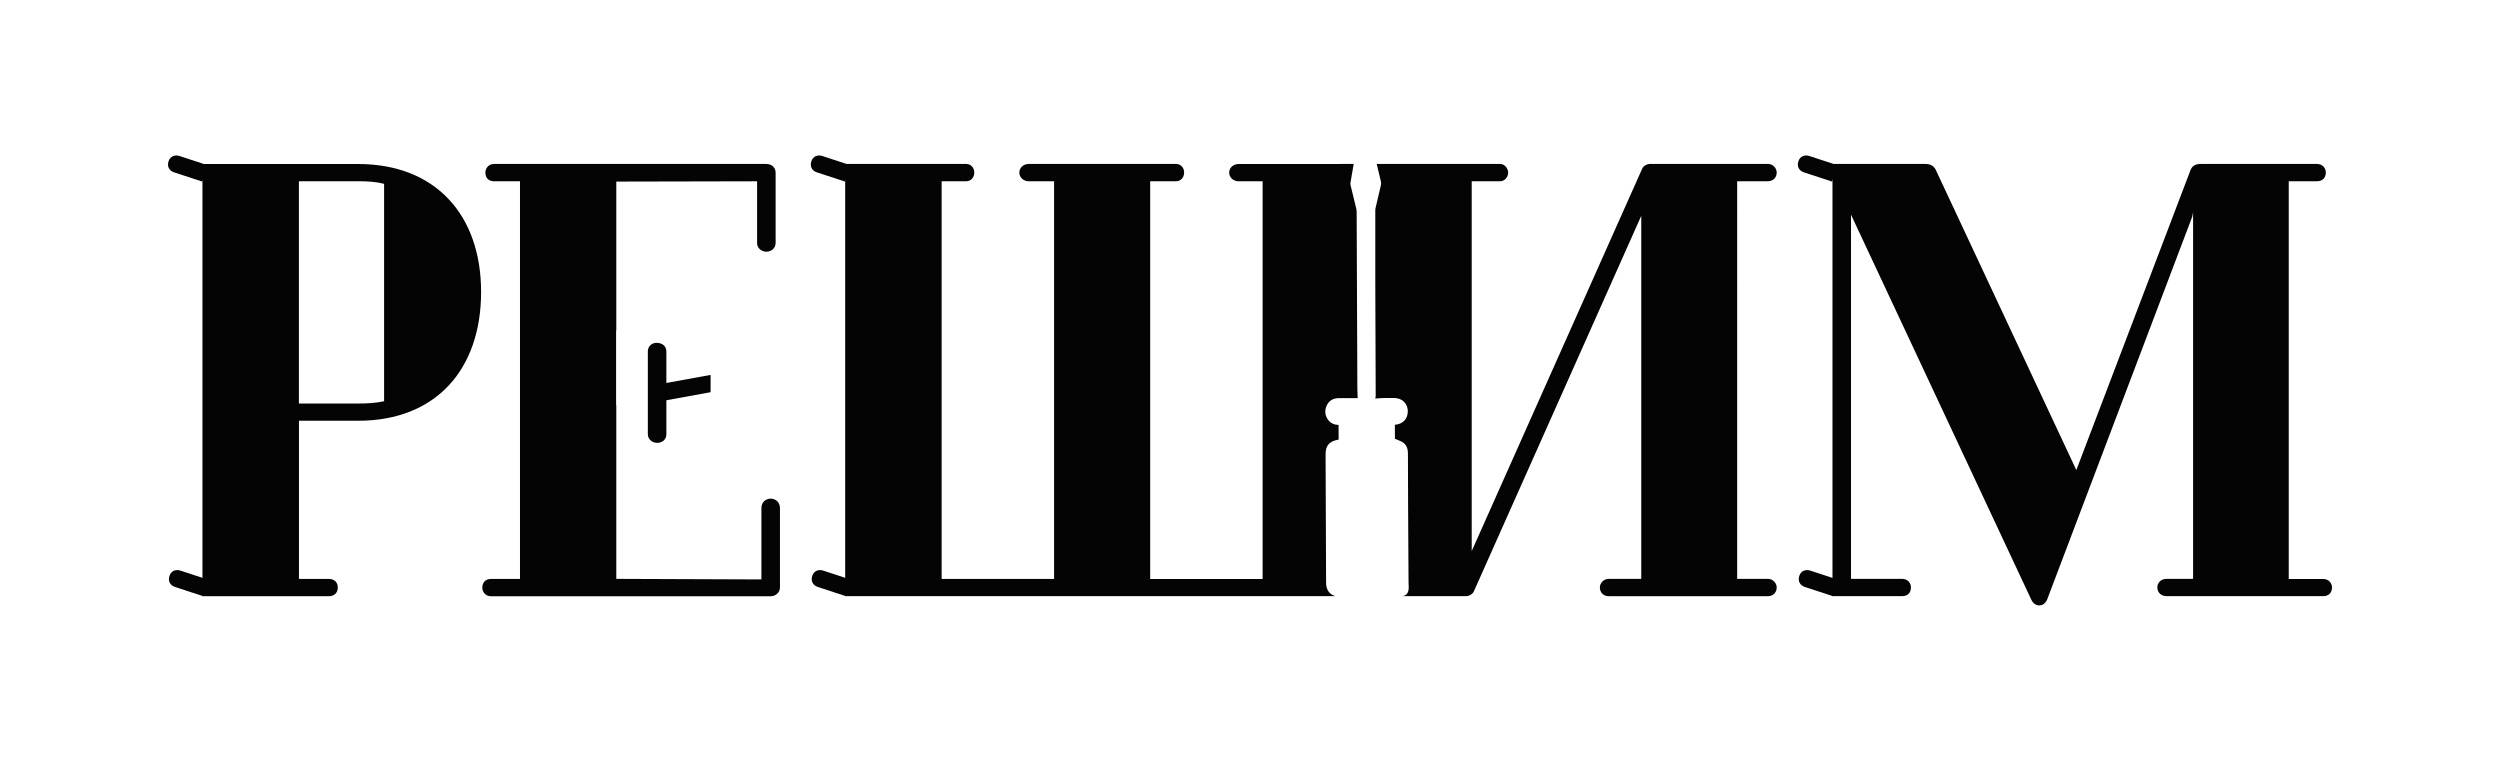 <?xml version="1.0" encoding="UTF-8"?> <svg xmlns="http://www.w3.org/2000/svg" xmlns:xlink="http://www.w3.org/1999/xlink" version="1.1" id="Layer_1" x="0px" y="0px" viewBox="0 0 496.31 151.06" style="enable-background:new 0 0 496.31 151.06;" xml:space="preserve"> <style type="text/css"> .st0{fill:#486969;} .st1{fill:#040404;} .st2{fill:#FFFFFF;} </style> <g> <g> <path class="st1" d="M71.09,32.56h-30.9v85.8h25.13c0.97,0,1.74-0.61,1.74-1.74c0-1.07-0.77-1.69-1.74-1.69h-5.97V83.53h11.75 c15.42,0,24.41-10.16,24.41-25.59C95.5,42.72,86.51,32.56,71.09,32.56z M76.25,79.65c-1.58,0.36-3.32,0.46-5.16,0.46H59.34V35.98 h11.75c1.84,0,3.57,0.1,5.16,0.51V79.65z"></path> <path class="st1" d="M461.21,114.94h-6.84V35.98h5.62c1.12,0,1.74-0.71,1.74-1.74c0-0.82-0.61-1.69-1.74-1.69h-23.13 c-1.02,0-1.74,0.36-2.09,1.48l-22.57,59.29l-27.83-59.44c-0.36-0.87-1.07-1.33-2.09-1.33h-18.49v85.8h13.84 c1.12,0,1.74-0.71,1.74-1.74c0-0.82-0.61-1.69-1.74-1.69h-10.16V42.62l35.8,76.45c0.36,0.77,0.97,1.12,1.58,1.12 c0.61,0,1.23-0.36,1.58-1.23l28.8-75.99l0.15-0.87v72.82h-5.26c-1.23,0-1.84,0.87-1.84,1.69c0,0.87,0.61,1.74,1.84,1.74h31.1 c1.12,0,1.74-0.71,1.74-1.74C462.95,115.8,462.34,114.94,461.21,114.94z"></path> <path class="st1" d="M130.33,68.06c-0.86,0-1.72,0.61-1.72,1.72V86.2c0,1.1,0.98,1.72,1.84,1.72c0.98,0,1.84-0.61,1.84-1.72v-6.74 l8.78-1.6v-3.43l-8.78,1.6v-6.25C132.29,68.67,131.43,68.06,130.33,68.06z"></path> <path class="st1" d="M153,98.99c-0.86,0-1.84,0.61-1.84,1.84v14.2l-28.81-0.11v-34.5h-0.04V65.59h0.04V36.05l27.95-0.06v12.26 c0,1.1,0.98,1.72,1.84,1.72c0.86,0,1.84-0.61,1.84-1.72V34.27c0-0.98-0.74-1.72-1.84-1.72H98.08c-1.1,0-1.72,0.86-1.72,1.72 c0,0.98,0.61,1.72,1.72,1.72h5.15v78.94h-5.76c-1.1,0-1.72,0.74-1.72,1.72c0,0.86,0.61,1.72,1.72,1.72H153 c0.98,0,1.84-0.74,1.84-1.72v-15.81C154.83,99.6,153.85,98.99,153,98.99z"></path> <path class="st1" d="M169.01,115.11l-1.07,3.25l-5.58-1.83c-0.92-0.3-1.46-1.12-1.11-2.19c0.33-1.02,1.25-1.36,2.18-1.06 L169.01,115.11z"></path> <path class="st1" d="M168.83,32.8l-1.07,3.25l-5.58-1.83c-0.92-0.3-1.46-1.12-1.11-2.19c0.33-1.02,1.25-1.36,2.18-1.06 L168.83,32.8z"></path> <path class="st1" d="M364.96,115.11l-1.07,3.25l-5.58-1.83c-0.92-0.3-1.46-1.12-1.11-2.19c0.33-1.02,1.25-1.36,2.18-1.06 L364.96,115.11z"></path> <path class="st1" d="M364.78,32.8l-1.07,3.25l-5.58-1.83c-0.92-0.3-1.46-1.12-1.11-2.19c0.33-1.02,1.25-1.36,2.18-1.06 L364.78,32.8z"></path> <path class="st1" d="M41.4,115.11l-1.07,3.25l-5.58-1.83c-0.92-0.3-1.46-1.12-1.11-2.19c0.33-1.02,1.25-1.36,2.18-1.06 L41.4,115.11z"></path> <path class="st1" d="M41.22,32.8l-1.07,3.25l-5.58-1.83c-0.92-0.3-1.46-1.12-1.11-2.19c0.33-1.02,1.25-1.36,2.18-1.06L41.22,32.8z "></path> </g> <path class="st1" d="M268.74,32.55l-22.88,0.01c-0.97,0-1.84,0.72-1.84,1.69c0,1.02,0.87,1.74,1.84,1.74h4.8v78.95h-22.32V35.98 h5.16c0.87,0,1.58-0.71,1.58-1.74c0-0.97-0.71-1.69-1.58-1.69H204.2c-0.97,0-1.84,0.72-1.84,1.69c0,1.02,0.87,1.74,1.84,1.74h5.06 v78.95h-22.32V35.98h4.9c0.87,0,1.58-0.71,1.58-1.74c0-0.97-0.71-1.69-1.58-1.69h-24.05v85.8h97.34c-1.18-0.31-1.87-1.25-1.87-2.65 c-0.03-8.51-0.07-17.02-0.1-25.53c-0.01-1.74,0.76-2.59,2.59-2.9c0-0.97-0.01-1.93-0.01-2.91c-0.82-0.02-1.54-0.31-2.05-0.98 c-0.67-0.88-0.76-1.87-0.31-2.86c0.45-0.97,1.27-1.47,2.35-1.48c1.23-0.01,2.45,0,3.79,0v-0.35c-0.02-0.48-0.04-0.96-0.05-1.42 c-0.05-11.72-0.09-23.44-0.14-35.16c0-0.25-0.03-0.5-0.09-0.74c-0.37-1.54-0.75-3.07-1.12-4.61c-0.05-0.2-0.05-0.44,0-0.64 c0.01-0.05,0.02-0.09,0.03-0.14L268.74,32.55"></path> <polygon class="st1" points="276.5,118.36 277.12,118.36 277.12,118.36 276.5,118.36 "></polygon> <path class="st1" d="M274.13,35.98c0,0.02,0.01,0.04,0.01,0.06c0.05,0.23,0.05,0.5,0,0.73c-0.35,1.53-0.72,3.05-1.07,4.58 c-0.02,0.1-0.02,0.2-0.04,0.31v14.43c0.03,7.49,0.06,14.98,0.08,22.47c0,0.13-0.03,0.26-0.07,0.57c0.58-0.04,1.07-0.1,1.56-0.11 c0.72-0.02,1.44-0.01,2.15-0.01c1.54,0,2.67,1.03,2.73,2.5c0.06,1.58-0.91,2.67-2.5,2.81c-0.03,0-0.06,0.01-0.07,0.01 c0.01,0.96,0.02,1.92,0.02,2.79c0.53,0.23,1.13,0.4,1.61,0.73c0.74,0.51,0.97,1.31,0.97,2.2c0,3.34,0.02,6.68,0.03,10.02 c0.02,5.17,0.07,10.33,0.09,15.49c0.03,1.2,0.05,0.79,0.03,1.2c-0.04,1-0.5,1.59-1.47,1.59h12.83c0.61,0,1.35-0.37,1.59-0.98 l33.22-74.53v72.08h-6.5c-0.98,0-1.72,0.86-1.72,1.72c0,0.98,0.74,1.72,1.72,1.72H351c0.98,0,1.72-0.74,1.72-1.72 c0-0.86-0.74-1.72-1.72-1.72h-6.13V35.98H351c0.98,0,1.72-0.74,1.72-1.72c0-0.86-0.74-1.72-1.72-1.72h-23.41 c-0.61,0-1.35,0.37-1.59,0.98l-33.83,75.88V35.98h5.64c0.86,0,1.59-0.74,1.59-1.72c0-0.86-0.74-1.72-1.59-1.72h-24.5 c0,0,0,0,0,0.01L274.13,35.98z"></path> </g> </svg> 